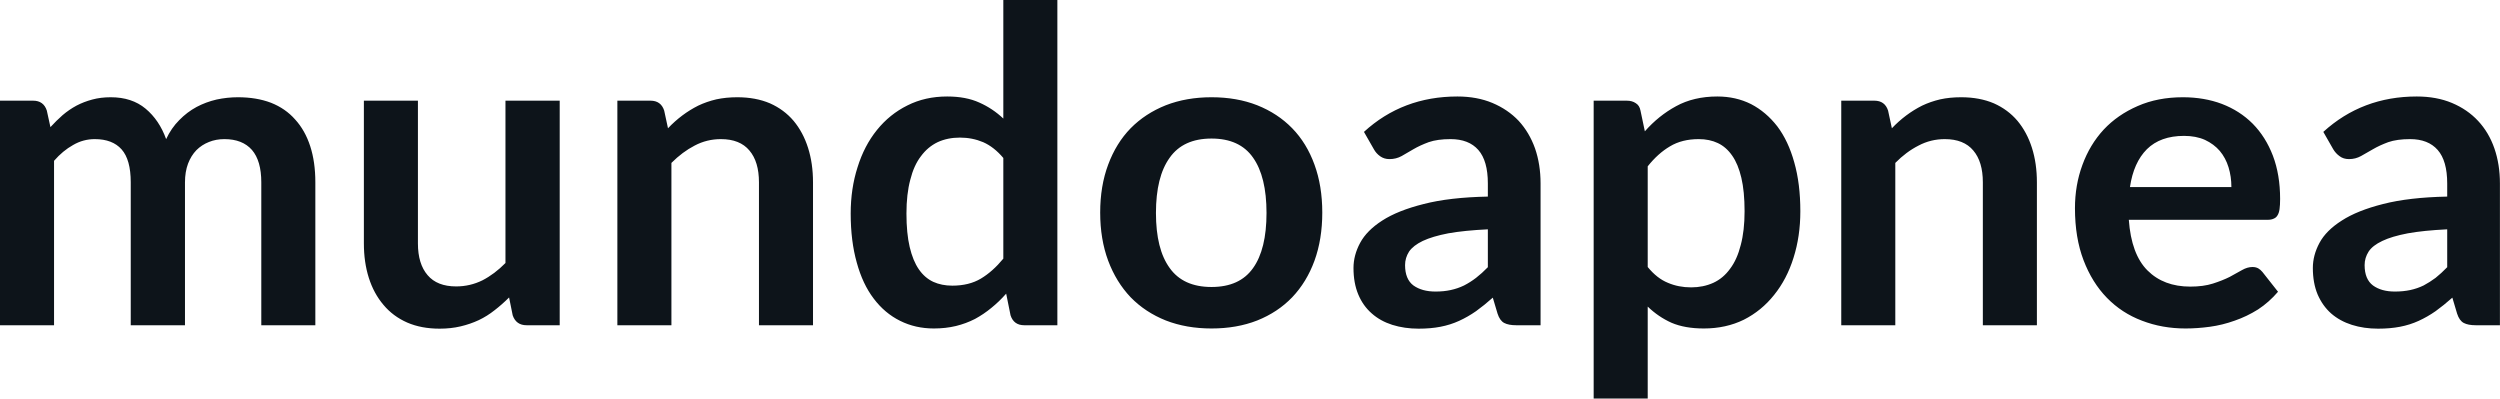 <svg fill="#0d141a" viewBox="0 0 131.364 20.941" height="100%" width="100%" xmlns="http://www.w3.org/2000/svg"><path preserveAspectRatio="none" d="M2.84 17.09L0 17.09L0 5.29L1.74 5.29Q2.29 5.29 2.46 5.81L2.46 5.81L2.65 6.68Q2.96 6.34 3.29 6.05Q3.63 5.76 4.02 5.55Q4.40 5.35 4.85 5.23Q5.29 5.11 5.82 5.11L5.82 5.11Q6.93 5.11 7.65 5.71Q8.37 6.31 8.73 7.31L8.73 7.31Q9.00 6.73 9.42 6.31Q9.83 5.89 10.33 5.62Q10.82 5.36 11.38 5.23Q11.94 5.11 12.50 5.11L12.50 5.11Q13.48 5.11 14.24 5.40Q15.00 5.70 15.51 6.28Q16.03 6.85 16.30 7.68Q16.57 8.51 16.57 9.58L16.57 9.58L16.57 17.09L13.73 17.09L13.73 9.58Q13.73 8.45 13.24 7.88Q12.74 7.31 11.79 7.31L11.79 7.31Q11.35 7.31 10.98 7.46Q10.60 7.61 10.32 7.89Q10.04 8.18 9.88 8.60Q9.72 9.03 9.72 9.58L9.72 9.58L9.72 17.09L6.87 17.09L6.87 9.58Q6.87 8.39 6.39 7.85Q5.91 7.31 4.98 7.31L4.98 7.31Q4.37 7.31 3.84 7.62Q3.30 7.92 2.84 8.45L2.84 8.45L2.84 17.09ZM19.12 5.29L21.96 5.29L21.96 12.79Q21.96 13.87 22.47 14.46Q22.97 15.05 23.97 15.05L23.97 15.05Q24.70 15.05 25.35 14.73Q25.99 14.40 26.56 13.82L26.56 13.82L26.56 5.29L29.41 5.29L29.41 17.09L27.67 17.09Q27.12 17.09 26.94 16.57L26.94 16.57L26.75 15.63Q26.38 16.00 25.99 16.30Q25.60 16.61 25.16 16.82Q24.71 17.03 24.20 17.15Q23.69 17.27 23.10 17.27L23.10 17.27Q22.14 17.27 21.40 16.95Q20.65 16.62 20.15 16.02Q19.64 15.42 19.38 14.60Q19.12 13.78 19.12 12.79L19.12 12.79L19.12 5.29ZM35.28 17.09L32.44 17.09L32.44 5.29L34.18 5.29Q34.73 5.29 34.90 5.81L34.90 5.81L35.10 6.74Q35.45 6.37 35.85 6.07Q36.25 5.77 36.69 5.55Q37.13 5.34 37.64 5.22Q38.15 5.11 38.74 5.11L38.74 5.11Q39.71 5.11 40.46 5.43Q41.20 5.76 41.70 6.35Q42.20 6.95 42.46 7.77Q42.72 8.59 42.72 9.58L42.72 9.58L42.72 17.09L39.88 17.09L39.88 9.58Q39.88 8.50 39.38 7.91Q38.88 7.31 37.88 7.31L37.88 7.31Q37.14 7.31 36.50 7.65Q35.86 7.98 35.28 8.56L35.28 8.56L35.28 17.09ZM55.56 17.09L53.82 17.09Q53.27 17.09 53.10 16.57L53.10 16.57L52.87 15.43Q52.50 15.85 52.09 16.18Q51.69 16.51 51.23 16.76Q50.76 17.00 50.23 17.13Q49.69 17.26 49.07 17.26L49.07 17.26Q48.10 17.26 47.30 16.86Q46.49 16.46 45.91 15.69Q45.33 14.93 45.02 13.80Q44.70 12.67 44.70 11.22L44.70 11.22Q44.70 9.91 45.06 8.79Q45.41 7.66 46.08 6.83Q46.75 6.00 47.68 5.54Q48.61 5.07 49.77 5.07L49.77 5.07Q50.76 5.07 51.46 5.39Q52.16 5.70 52.72 6.23L52.72 6.23L52.72 0L55.56 0L55.56 17.09ZM50.04 15.01L50.04 15.01Q50.92 15.01 51.54 14.64Q52.16 14.27 52.72 13.59L52.72 13.59L52.72 8.30Q52.23 7.72 51.66 7.47Q51.09 7.23 50.44 7.23L50.44 7.23Q49.79 7.23 49.27 7.47Q48.75 7.72 48.39 8.21Q48.02 8.69 47.83 9.45Q47.63 10.20 47.63 11.22L47.63 11.22Q47.63 12.26 47.80 12.98Q47.97 13.70 48.28 14.15Q48.59 14.60 49.04 14.81Q49.48 15.01 50.04 15.01ZM63.66 5.11L63.66 5.11Q64.99 5.11 66.06 5.53Q67.14 5.96 67.90 6.74Q68.66 7.52 69.07 8.65Q69.48 9.77 69.48 11.17L69.48 11.17Q69.48 12.57 69.07 13.70Q68.66 14.82 67.90 15.62Q67.14 16.41 66.06 16.84Q64.99 17.26 63.66 17.26L63.66 17.26Q62.34 17.26 61.26 16.84Q60.18 16.41 59.41 15.62Q58.65 14.82 58.23 13.70Q57.81 12.57 57.81 11.17L57.81 11.17Q57.81 9.77 58.23 8.65Q58.65 7.52 59.41 6.74Q60.18 5.96 61.26 5.53Q62.34 5.11 63.66 5.11ZM63.66 15.08L63.66 15.08Q65.14 15.08 65.84 14.09Q66.55 13.10 66.55 11.19L66.55 11.19Q66.55 9.28 65.84 8.28Q65.14 7.28 63.66 7.28L63.66 7.28Q62.17 7.28 61.46 8.29Q60.74 9.29 60.74 11.19L60.74 11.19Q60.74 13.09 61.46 14.08Q62.17 15.08 63.66 15.08ZM80.95 9.64L80.95 17.09L79.67 17.09Q79.27 17.09 79.04 16.97Q78.81 16.85 78.69 16.48L78.69 16.48L78.44 15.64Q77.99 16.04 77.56 16.35Q77.13 16.65 76.67 16.86Q76.21 17.07 75.69 17.17Q75.18 17.27 74.54 17.27L74.54 17.27Q73.80 17.27 73.16 17.07Q72.53 16.87 72.08 16.47Q71.62 16.07 71.37 15.47Q71.12 14.87 71.12 14.08L71.12 14.08Q71.12 13.41 71.47 12.76Q71.82 12.11 72.63 11.59Q73.45 11.06 74.81 10.72Q76.16 10.37 78.18 10.33L78.18 10.33L78.18 9.64Q78.18 8.45 77.68 7.88Q77.18 7.31 76.22 7.31L76.22 7.31Q75.53 7.31 75.07 7.47Q74.61 7.64 74.27 7.84Q73.93 8.04 73.65 8.20Q73.36 8.36 73.01 8.36L73.01 8.36Q72.73 8.36 72.52 8.21Q72.31 8.06 72.19 7.84L72.19 7.84L71.67 6.93Q73.70 5.07 76.58 5.07L76.58 5.07Q77.61 5.07 78.42 5.41Q79.23 5.75 79.80 6.35Q80.36 6.96 80.66 7.80Q80.95 8.64 80.95 9.64L80.95 9.64ZM75.43 15.32L75.43 15.32Q75.87 15.32 76.23 15.24Q76.60 15.16 76.93 15.00Q77.26 14.83 77.56 14.60Q77.87 14.36 78.18 14.04L78.18 14.04L78.18 12.05Q76.94 12.11 76.10 12.26Q75.27 12.42 74.76 12.66Q74.26 12.90 74.04 13.22Q73.83 13.55 73.83 13.93L73.83 13.93Q73.83 14.67 74.27 15.00Q74.72 15.32 75.43 15.32ZM86.58 20.94L83.74 20.94L83.74 5.29L85.48 5.29Q85.76 5.29 85.95 5.42Q86.15 5.54 86.20 5.81L86.20 5.81L86.43 6.90Q87.15 6.08 88.07 5.58Q89.00 5.07 90.24 5.07L90.24 5.07Q91.21 5.07 92.01 5.47Q92.80 5.88 93.39 6.64Q93.97 7.41 94.28 8.53Q94.60 9.65 94.60 11.10L94.60 11.10Q94.60 12.42 94.24 13.55Q93.89 14.67 93.22 15.50Q92.56 16.33 91.63 16.80Q90.69 17.26 89.53 17.26L89.53 17.26Q88.53 17.26 87.83 16.96Q87.14 16.65 86.58 16.11L86.58 16.11L86.58 20.94ZM89.26 7.31L89.26 7.31Q88.38 7.31 87.75 7.69Q87.12 8.06 86.58 8.74L86.58 8.74L86.58 14.03Q87.07 14.63 87.64 14.86Q88.20 15.10 88.86 15.10L88.86 15.10Q89.50 15.10 90.03 14.86Q90.55 14.62 90.91 14.12Q91.28 13.63 91.47 12.87Q91.67 12.12 91.67 11.10L91.67 11.10Q91.67 10.06 91.50 9.34Q91.33 8.62 91.02 8.18Q90.71 7.73 90.27 7.52Q89.83 7.31 89.26 7.31ZM99.59 17.09L96.75 17.09L96.75 5.29L98.49 5.29Q99.04 5.29 99.21 5.81L99.21 5.81L99.41 6.74Q99.76 6.37 100.16 6.07Q100.56 5.77 101.00 5.55Q101.44 5.34 101.95 5.22Q102.45 5.11 103.05 5.11L103.05 5.11Q104.02 5.11 104.77 5.43Q105.51 5.76 106.01 6.35Q106.51 6.95 106.77 7.77Q107.03 8.59 107.03 9.58L107.03 9.58L107.03 17.09L104.19 17.09L104.19 9.58Q104.19 8.50 103.69 7.91Q103.19 7.31 102.19 7.31L102.19 7.31Q101.45 7.31 100.81 7.65Q100.16 7.98 99.59 8.56L99.59 8.56L99.59 17.09ZM114.70 5.11L114.70 5.11Q115.82 5.11 116.75 5.46Q117.69 5.82 118.37 6.50Q119.05 7.19 119.43 8.18Q119.81 9.18 119.81 10.45L119.81 10.45Q119.81 10.78 119.78 10.99Q119.75 11.20 119.67 11.32Q119.60 11.44 119.47 11.49Q119.35 11.55 119.15 11.55L119.15 11.55L111.86 11.55Q111.99 13.36 112.84 14.21Q113.69 15.06 115.09 15.06L115.09 15.06Q115.78 15.06 116.28 14.90Q116.78 14.74 117.16 14.55Q117.53 14.35 117.81 14.19Q118.09 14.03 118.36 14.03L118.36 14.03Q118.53 14.03 118.66 14.10Q118.78 14.17 118.88 14.29L118.88 14.29L119.70 15.33Q119.23 15.88 118.65 16.26Q118.06 16.63 117.42 16.85Q116.78 17.08 116.12 17.17Q115.46 17.26 114.84 17.26L114.84 17.26Q113.61 17.26 112.55 16.85Q111.49 16.45 110.71 15.65Q109.93 14.85 109.48 13.67Q109.03 12.49 109.03 10.94L109.03 10.94Q109.03 9.73 109.42 8.67Q109.81 7.60 110.54 6.81Q111.27 6.03 112.33 5.57Q113.38 5.11 114.70 5.11ZM114.76 7.14L114.76 7.14Q113.52 7.14 112.81 7.84Q112.11 8.54 111.92 9.83L111.92 9.83L117.25 9.83Q117.25 9.28 117.10 8.79Q116.95 8.30 116.64 7.93Q116.33 7.57 115.86 7.35Q115.39 7.14 114.76 7.14ZM131.36 9.64L131.36 17.09L130.09 17.09Q129.69 17.09 129.46 16.97Q129.23 16.85 129.11 16.48L129.11 16.48L128.86 15.64Q128.41 16.04 127.98 16.35Q127.55 16.65 127.09 16.86Q126.63 17.07 126.11 17.17Q125.59 17.27 124.96 17.27L124.96 17.27Q124.21 17.27 123.58 17.07Q122.95 16.87 122.49 16.47Q122.04 16.07 121.78 15.47Q121.53 14.87 121.53 14.08L121.53 14.08Q121.53 13.41 121.88 12.76Q122.23 12.11 123.05 11.59Q123.87 11.06 125.22 10.72Q126.58 10.37 128.59 10.33L128.59 10.33L128.59 9.64Q128.59 8.45 128.09 7.88Q127.59 7.31 126.64 7.31L126.64 7.31Q125.95 7.31 125.49 7.47Q125.03 7.64 124.69 7.84Q124.35 8.04 124.06 8.20Q123.77 8.36 123.43 8.36L123.43 8.36Q123.14 8.36 122.94 8.21Q122.73 8.06 122.60 7.84L122.60 7.84L122.08 6.93Q124.12 5.07 126.99 5.07L126.99 5.07Q128.03 5.07 128.84 5.41Q129.65 5.75 130.21 6.35Q130.78 6.96 131.07 7.80Q131.36 8.64 131.36 9.64L131.36 9.64ZM125.84 15.32L125.84 15.32Q126.28 15.32 126.65 15.24Q127.02 15.16 127.35 15.00Q127.67 14.83 127.98 14.60Q128.28 14.36 128.59 14.04L128.59 14.04L128.59 12.05Q127.35 12.11 126.52 12.26Q125.68 12.42 125.18 12.66Q124.67 12.90 124.46 13.22Q124.25 13.55 124.25 13.93L124.25 13.93Q124.25 14.67 124.69 15.00Q125.13 15.32 125.84 15.32Z"></path></svg>
